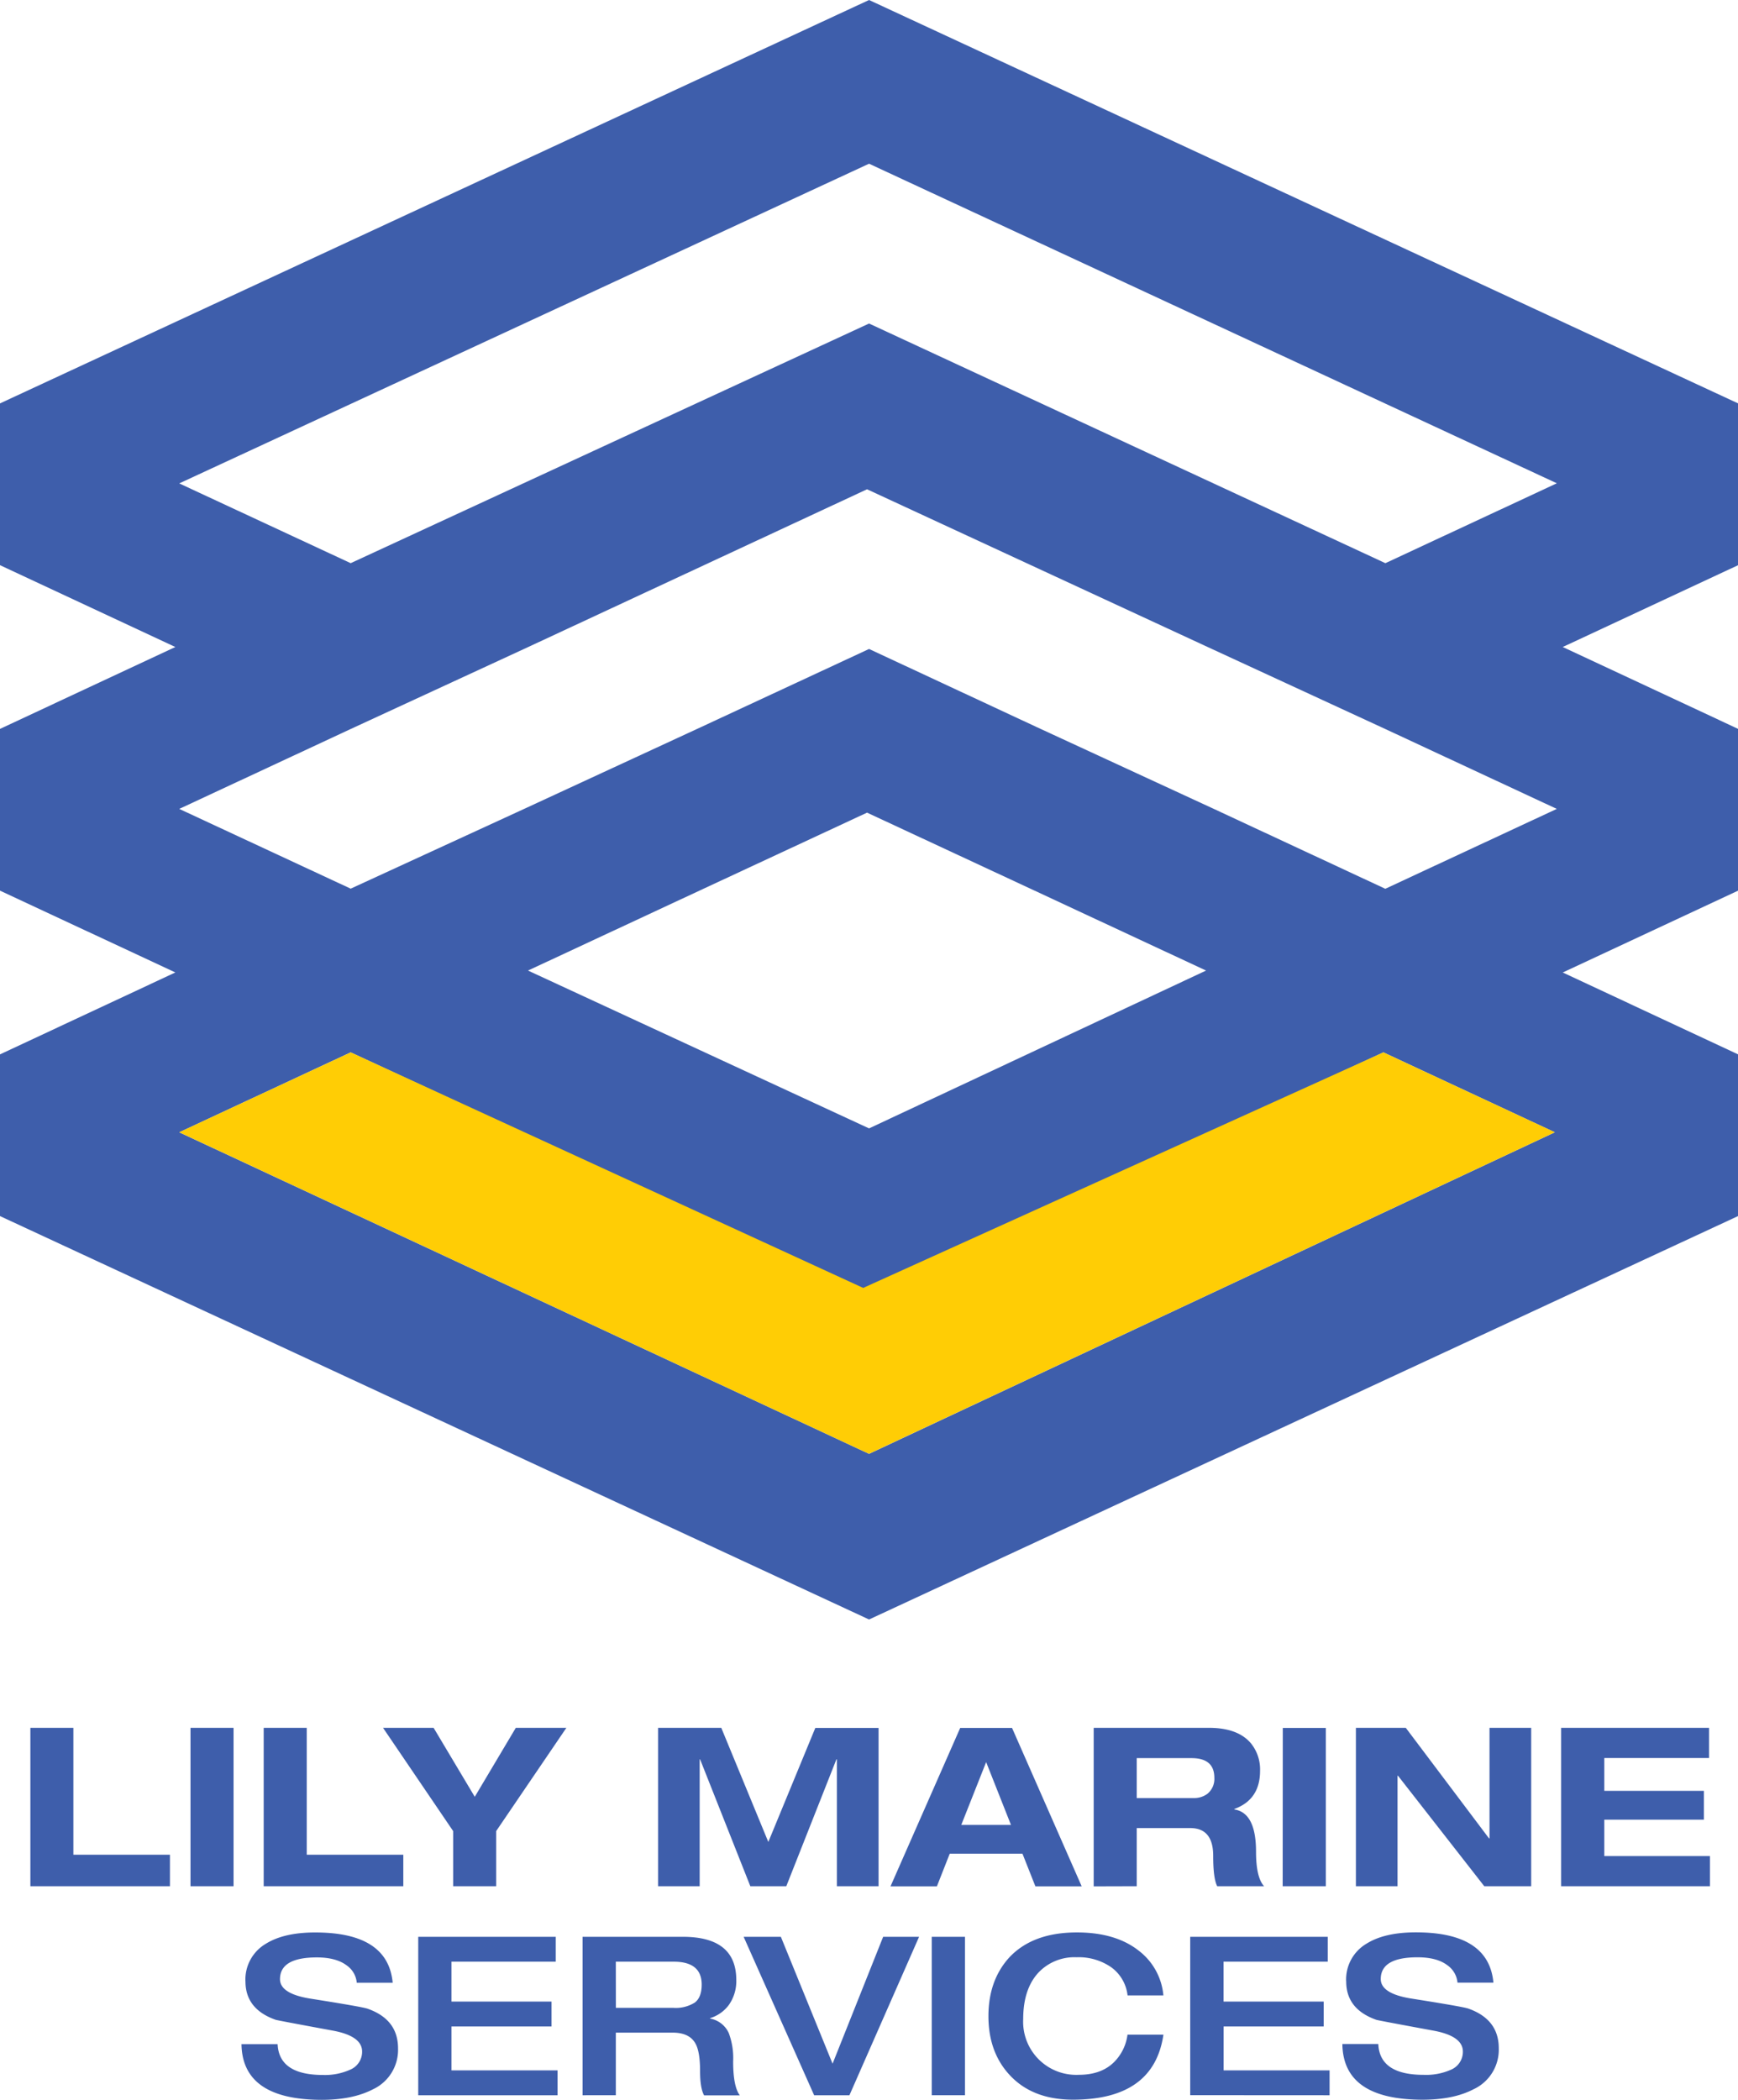 <svg xmlns="http://www.w3.org/2000/svg" viewBox="0 0 431.97 521.74"><defs><clipPath id="clip-path"><path fill="none" d="M0 0h431.96v521.74H0z"/></clipPath><style>.cls-2{fill:#3e5eab}</style></defs><g id="Layer_2" data-name="Layer 2"><g id="Layer_1-2" data-name="Layer 1"><path class="cls-2" d="M343.83 261.5l42.61 19.86L216 361.26l-171.45-79.9 42.61-19.86 128.34 59.56zm-212.6-20.33l42.62-19.86 41.65-19.38 41.64 19.38 42.62 19.86L216 280.39zM44.55 201l42.61-19.85 44.07-20.35 84.27-39.22 84.74 39.23 44.07 20.34L386.93 201l-42.62 19.85L301.69 201l-44.07-20.35L216 161.26l-41.65 19.36L130.27 201l-43.11 19.82zm0-80.88L216 40.68l170.94 79.41-42.61 19.85L216 80.39 87.16 139.94zM216 0L0 100.24v40.2l43.58 20.33L0 181.12v40.19l43.58 20.33L0 262v40.18l216 100.24 216-100.25V262l-43.59-20.35L432 221.31v-40.19l-43.59-20.35L432 140.44v-40.2z"/><g clip-path="url(#clip-path)"><path class="cls-2" d="M7.55 468.7v-39.36h10.69v31.53h24v7.83zm39.8-39.36h10.7v39.36h-10.7zm18.19 39.36v-39.36h10.7v31.53h24v7.83zm47.09 0V455L95.2 429.34h12.57L118 446.48l10.2-17.14h12.57L123.32 455v13.7zm78.33-11l11.68-28.33h15.72v39.33H208v-31.54h-.11l-12.46 31.54h-8.94L174 437.16h-.1v31.54h-10.34v-39.36h15.71zm60.31-4.24l-6.17-15.6-6.18 15.6zm6.07 15.27l-3.21-8.11h-18.08l-3.19 8.11h-11.53l17.32-39.36h12.89l17.31 39.36zm25.19-31.86v9.92h14.17a5.45 5.45 0 003.46-1.11 4.79 4.79 0 001.66-3.91c0-3.28-1.89-4.9-5.67-4.9zm-10.7 31.86v-39.39h28.61q7.23 0 10.47 3.85a10.28 10.28 0 012.27 6.84c0 4.78-2.14 7.93-6.4 9.48v.11c3.61.55 5.4 4.06 5.4 10.53 0 4.26.68 7.12 2 8.55h-11.65q-1-1.93-1-7.56 0-6.88-5.68-6.89h-13.32v14.45zm47-39.36h10.7v39.33H318.8zm51.38 27.45v-27.48h10.36v39.36h-11.66l-21.45-27.46h-.11v27.46H337v-39.36h12.4l20.67 27.45zM388 468.7v-39.36h36.78v7.5h-26.04V445h24.75v7.16h-24.75v9.05H425v7.5zM61 492.36a10.3 10.3 0 015.07-9.36q4.53-2.82 12.29-2.81 18.09 0 19.24 12.5h-8.93a5.85 5.85 0 00-2.48-4.3q-2.64-2-7.44-2-9.15 0-9.16 5.4c0 2.43 2.55 4.05 7.62 4.85q12.66 2 14.11 2.48c5.07 1.77 7.61 5.05 7.61 9.87a10.82 10.82 0 01-6.29 10.2q-5 2.58-12.62 2.59-19.8 0-20-13.84H69q.35 7.67 11.3 7.66a15.21 15.21 0 006.7-1.3 4.81 4.81 0 003-4.52q0-3.91-7.49-5.24-13.52-2.49-14-2.65-7.5-2.64-7.5-9.53m42.94 28.28v-39.37h34.18v6.18h-25.92v9.92h24.87v6.18h-24.87v10.91h26.36v6.18zm40.85 0v-39.37h24.92Q183 481.27 183 492a10.26 10.26 0 01-1.87 6.23 9.11 9.11 0 01-4.64 3.25v.11a6.28 6.28 0 014.64 3.59 17.76 17.76 0 011.09 7.05q0 6.24 1.66 8.44H175q-1-1.82-1-6c0-3.23-.38-5.53-1.15-6.88-1-1.81-2.89-2.71-5.68-2.71h-14.11v15.55zm8.27-21.72h14.28a8.85 8.85 0 005.32-1.3c1.16-.86 1.73-2.36 1.73-4.49q0-5.69-7-5.68h-14.34zm49.28 21.72l-17.52-39.37h9.25l12.85 31.53 12.57-31.53h8.93l-17.31 39.37zm29.23-39.37h8.26v39.36h-8.26zm57.6 14.56h-8.93a10 10 0 00-4-6.95 14.16 14.16 0 00-8.66-2.53 12.33 12.33 0 00-9.48 3.8q-3.79 4.08-3.8 11.53a13.2 13.2 0 0013.83 13.88q5.79 0 9-3.41a11.72 11.72 0 003.09-6.56h8.93q-2.37 16.16-22.49 16.15-10.14 0-15.82-6.23-5.19-5.67-5.18-14.55t5.18-14.56q5.83-6.22 16.81-6.22 9.7 0 15.49 4.63a15.7 15.7 0 016 11m6.67 24.81v-39.35H330v6.18h-25.9v9.92H329v6.18h-24.88v10.91h26.34v6.18zm38.76-28.28a10.3 10.3 0 015.07-9.37q4.51-2.82 12.29-2.81 18.09 0 19.24 12.5h-8.93a5.92 5.92 0 00-2.48-4.3c-1.76-1.35-4.25-2-7.44-2-6.11 0-9.15 1.8-9.15 5.4q0 3.64 7.6 4.85 12.68 2 14.12 2.48c5.06 1.77 7.61 5.05 7.61 9.87a10.83 10.83 0 01-6.29 10.2c-3.31 1.72-7.51 2.59-12.63 2.59q-19.78 0-19.95-13.84h8.93q.33 7.67 11.3 7.66a15.19 15.19 0 006.72-1.26 4.82 4.82 0 003-4.52q0-3.91-7.5-5.24-13.52-2.49-14-2.65-7.5-2.64-7.5-9.53"/></g><path fill="#ffcd05" d="M87.17 261.5l127.37 58.53 129.29-58.53 42.62 19.85-170.47 79.9-171.43-79.9 42.62-19.85z"/></g></g></svg>